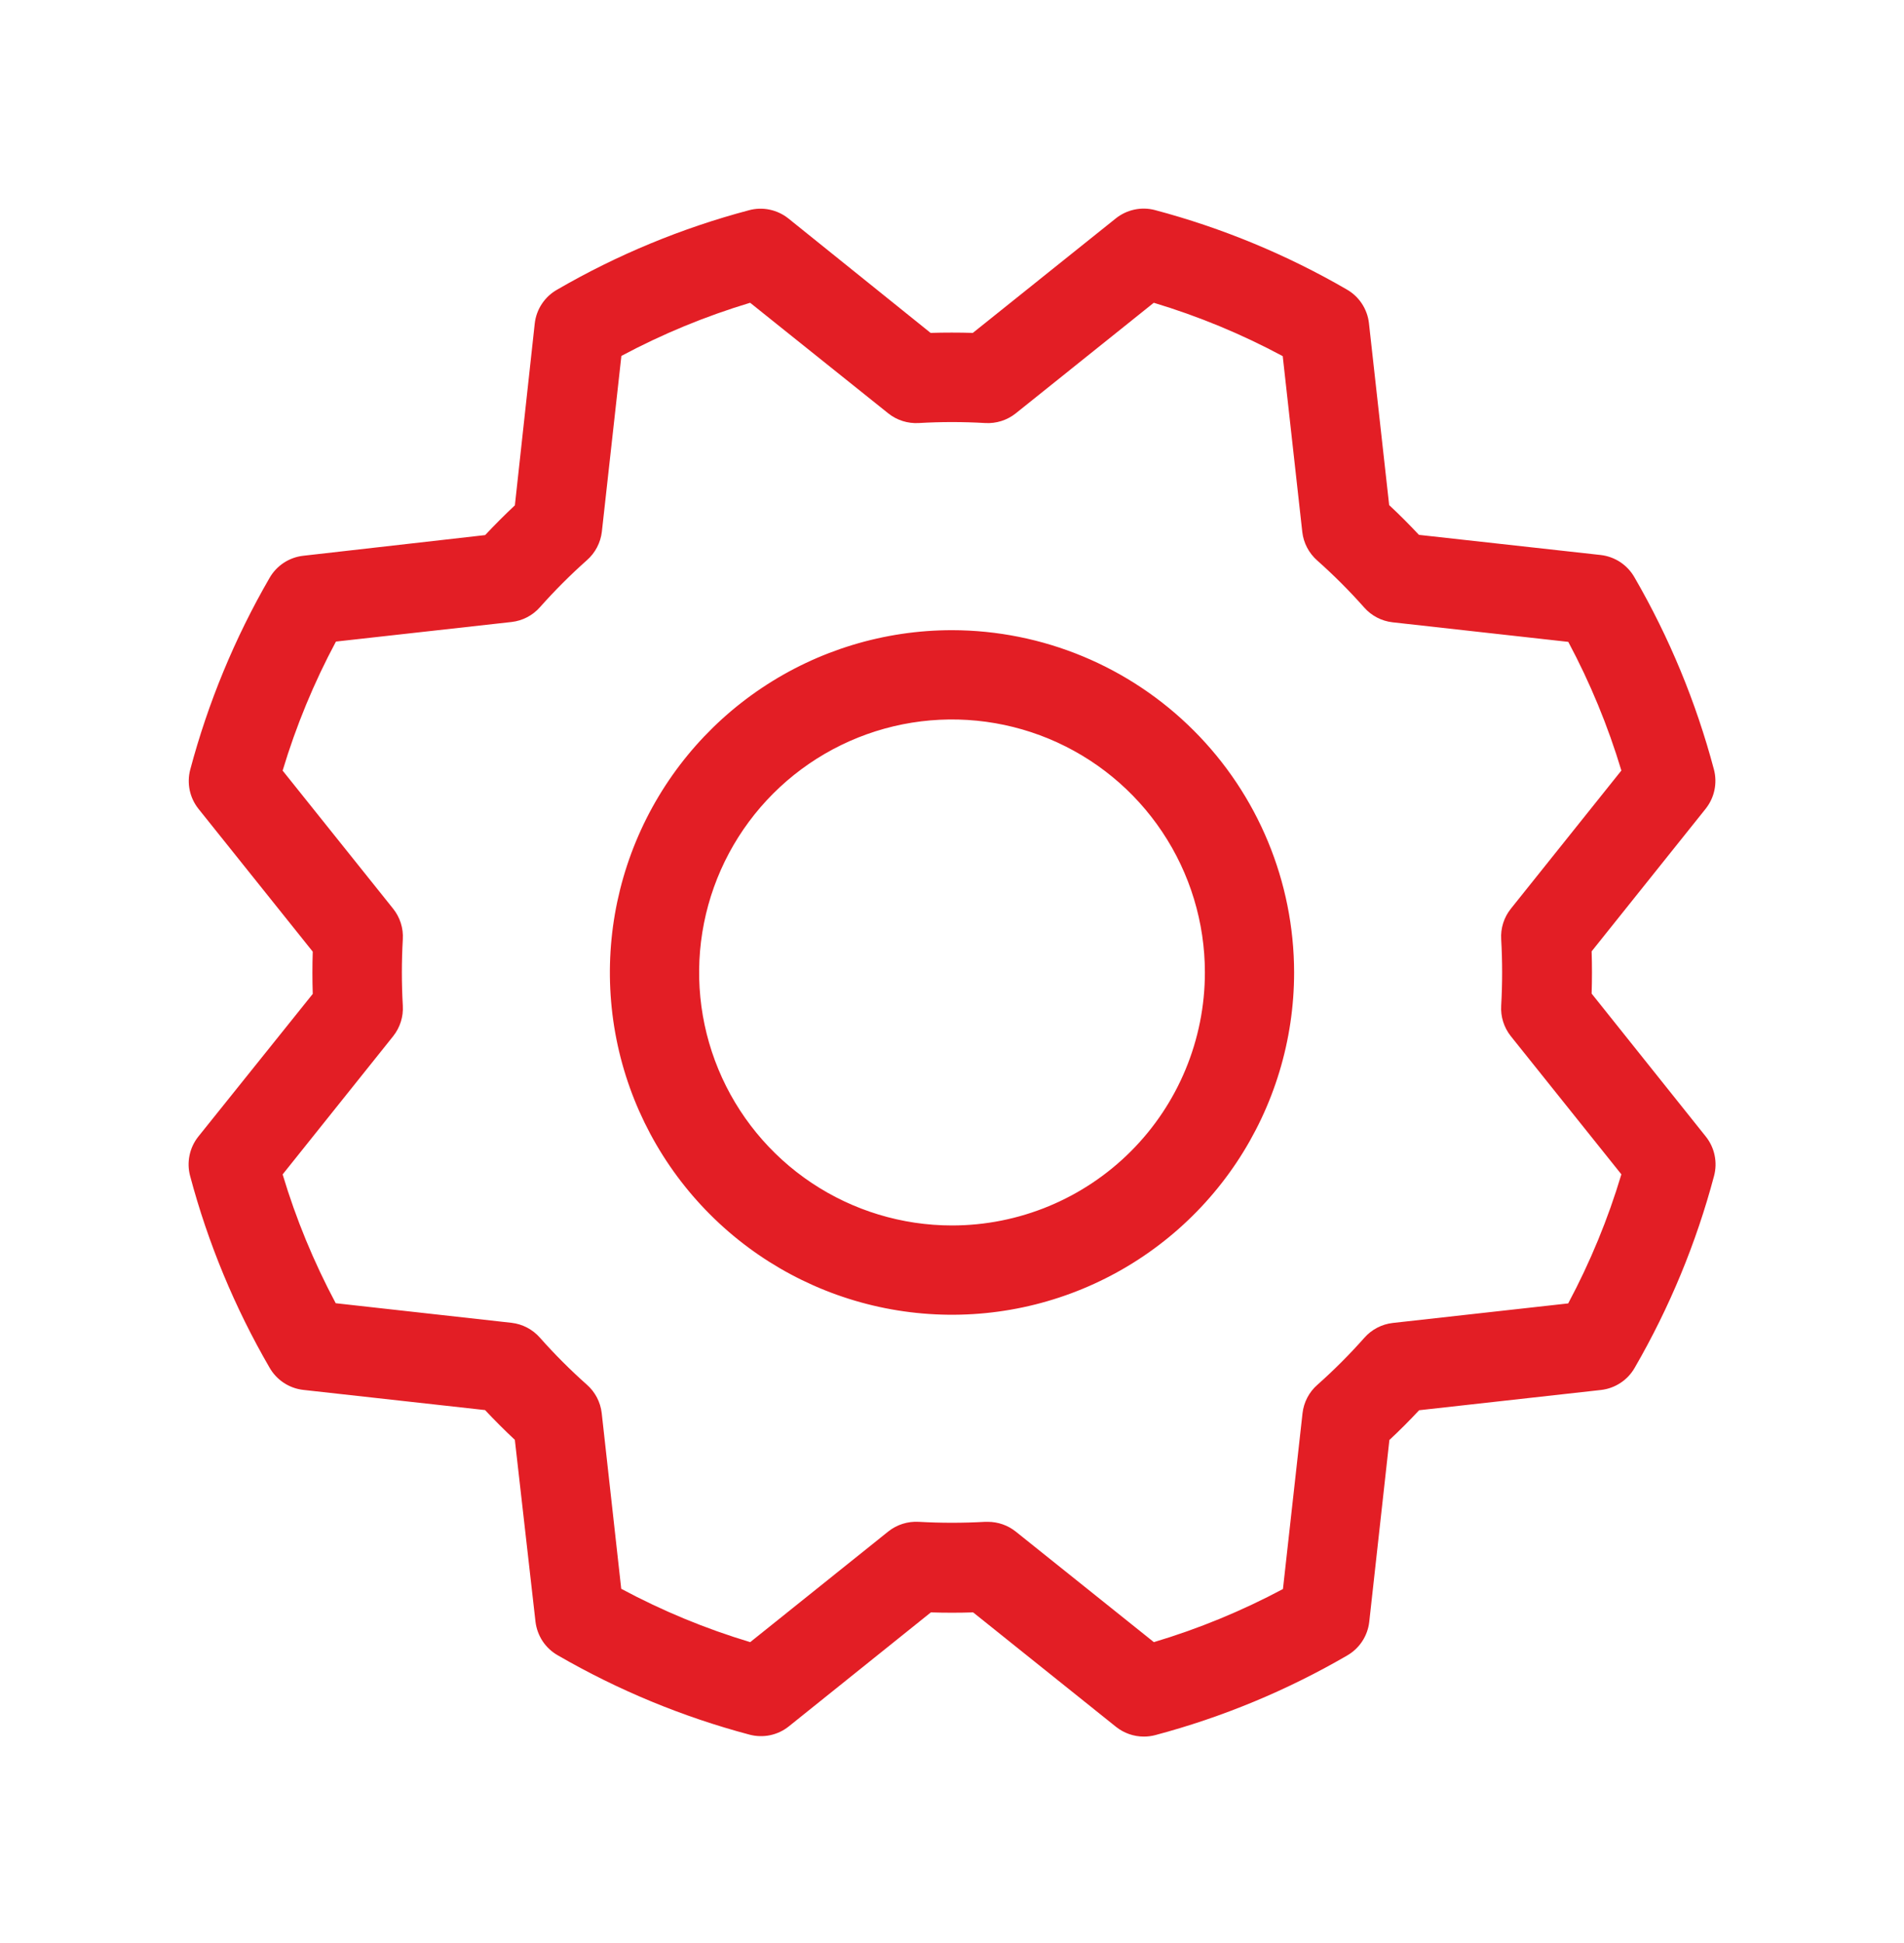 <svg width="50" height="51" viewBox="0 0 50 51" fill="none" xmlns="http://www.w3.org/2000/svg">
<path d="M25 16.541C23.223 16.541 21.486 17.068 20.009 18.055C18.531 19.042 17.38 20.445 16.7 22.087C16.02 23.729 15.842 25.535 16.188 27.278C16.535 29.021 17.391 30.622 18.647 31.878C19.904 33.135 21.504 33.99 23.247 34.337C24.99 34.684 26.797 34.506 28.438 33.826C30.08 33.146 31.483 31.994 32.47 30.517C33.457 29.039 33.984 27.302 33.984 25.525C33.981 23.143 33.034 20.86 31.349 19.176C29.665 17.492 27.382 16.544 25 16.541ZM25 32.166C23.687 32.166 22.403 31.776 21.311 31.047C20.219 30.317 19.367 29.28 18.865 28.067C18.362 26.853 18.231 25.518 18.487 24.23C18.743 22.942 19.376 21.758 20.304 20.83C21.233 19.901 22.416 19.269 23.704 19.012C24.993 18.756 26.328 18.888 27.541 19.39C28.755 19.893 29.792 20.744 30.521 21.836C31.251 22.928 31.641 24.212 31.641 25.525C31.641 27.287 30.941 28.976 29.696 30.221C28.45 31.466 26.761 32.166 25 32.166ZM41.797 26.08C41.809 25.711 41.809 25.34 41.797 24.971L44.791 21.229C44.905 21.085 44.985 20.917 45.022 20.738C45.06 20.558 45.055 20.372 45.008 20.195C44.539 18.43 43.838 16.735 42.922 15.154C42.831 14.994 42.703 14.857 42.55 14.755C42.396 14.654 42.22 14.589 42.037 14.568L37.262 14.039C37.01 13.77 36.75 13.509 36.48 13.258L35.949 8.48C35.928 8.297 35.864 8.122 35.762 7.968C35.66 7.814 35.524 7.687 35.363 7.596C33.785 6.682 32.092 5.982 30.33 5.514C30.152 5.467 29.966 5.463 29.787 5.502C29.607 5.541 29.44 5.621 29.297 5.736L25.547 8.738C25.177 8.727 24.807 8.727 24.438 8.738L20.703 5.734C20.56 5.62 20.392 5.541 20.212 5.503C20.033 5.465 19.847 5.47 19.67 5.518C17.904 5.986 16.209 6.687 14.629 7.604C14.469 7.694 14.332 7.822 14.23 7.976C14.128 8.129 14.064 8.305 14.043 8.488L13.521 13.264C13.252 13.516 12.992 13.777 12.74 14.045L7.961 14.588C7.778 14.609 7.602 14.673 7.448 14.775C7.295 14.877 7.167 15.013 7.076 15.174C6.163 16.752 5.463 18.445 4.994 20.207C4.949 20.382 4.945 20.566 4.982 20.743C5.02 20.921 5.098 21.087 5.211 21.229L8.213 24.979C8.201 25.348 8.201 25.718 8.213 26.088L5.209 29.832C5.095 29.975 5.015 30.143 4.978 30.323C4.94 30.502 4.945 30.688 4.992 30.865C5.461 32.627 6.163 34.319 7.078 35.897C7.169 36.057 7.297 36.194 7.45 36.295C7.604 36.397 7.78 36.461 7.963 36.482L12.738 37.012C12.991 37.281 13.251 37.542 13.52 37.793L14.062 42.564C14.084 42.748 14.148 42.923 14.249 43.077C14.351 43.231 14.488 43.358 14.648 43.449C16.227 44.362 17.919 45.063 19.682 45.531C19.859 45.578 20.045 45.583 20.224 45.546C20.403 45.508 20.572 45.429 20.715 45.314L24.445 42.322C24.814 42.334 25.186 42.334 25.555 42.322L29.307 45.326C29.515 45.492 29.773 45.582 30.039 45.582C30.14 45.582 30.242 45.569 30.34 45.543C32.102 45.074 33.794 44.372 35.371 43.457C35.531 43.366 35.668 43.239 35.77 43.085C35.872 42.931 35.936 42.755 35.957 42.572L36.486 37.797C36.756 37.546 37.016 37.285 37.267 37.016L42.045 36.484C42.228 36.463 42.404 36.399 42.557 36.297C42.711 36.196 42.839 36.059 42.93 35.898C43.843 34.32 44.544 32.628 45.012 30.865C45.059 30.688 45.064 30.502 45.026 30.323C44.989 30.143 44.909 29.975 44.795 29.832L41.797 26.08ZM41.191 34.211L36.574 34.725C36.286 34.758 36.02 34.897 35.828 35.115C35.442 35.55 35.031 35.962 34.596 36.348C34.377 36.539 34.238 36.805 34.205 37.094L33.691 41.709C32.61 42.285 31.474 42.753 30.301 43.103L26.674 40.201C26.466 40.035 26.207 39.945 25.941 39.945H25.871C25.291 39.978 24.709 39.978 24.129 39.945C23.839 39.928 23.553 40.018 23.326 40.199L19.701 43.103C18.528 42.751 17.394 42.282 16.314 41.703L15.801 37.09C15.768 36.801 15.628 36.535 15.41 36.344C14.975 35.958 14.564 35.546 14.178 35.111C13.986 34.893 13.72 34.754 13.432 34.721L8.816 34.207C8.241 33.129 7.773 31.997 7.422 30.826L10.324 27.199C10.505 26.972 10.596 26.686 10.578 26.396C10.545 25.816 10.545 25.235 10.578 24.654C10.596 24.364 10.505 24.078 10.324 23.852L7.422 20.227C7.775 19.054 8.244 17.919 8.822 16.84L13.435 16.326C13.724 16.293 13.99 16.154 14.182 15.935C14.568 15.501 14.979 15.089 15.414 14.703C15.632 14.511 15.771 14.245 15.805 13.957L16.318 9.342C17.396 8.766 18.529 8.299 19.699 7.947L23.326 10.85C23.553 11.031 23.839 11.121 24.129 11.104C24.709 11.07 25.291 11.07 25.871 11.104C26.161 11.121 26.447 11.031 26.674 10.85L30.299 7.947C31.472 8.3 32.606 8.769 33.685 9.348L34.199 13.965C34.232 14.253 34.372 14.519 34.59 14.711C35.025 15.097 35.436 15.508 35.822 15.943C36.014 16.162 36.28 16.301 36.568 16.334L41.184 16.848C41.759 17.924 42.226 19.055 42.578 20.225L39.676 23.852C39.495 24.078 39.404 24.364 39.422 24.654C39.455 25.235 39.455 25.816 39.422 26.396C39.404 26.686 39.495 26.972 39.676 27.199L42.578 30.824C42.227 31.997 41.759 33.131 41.182 34.211H41.191Z" fill="#E31E25"/>
</svg>

